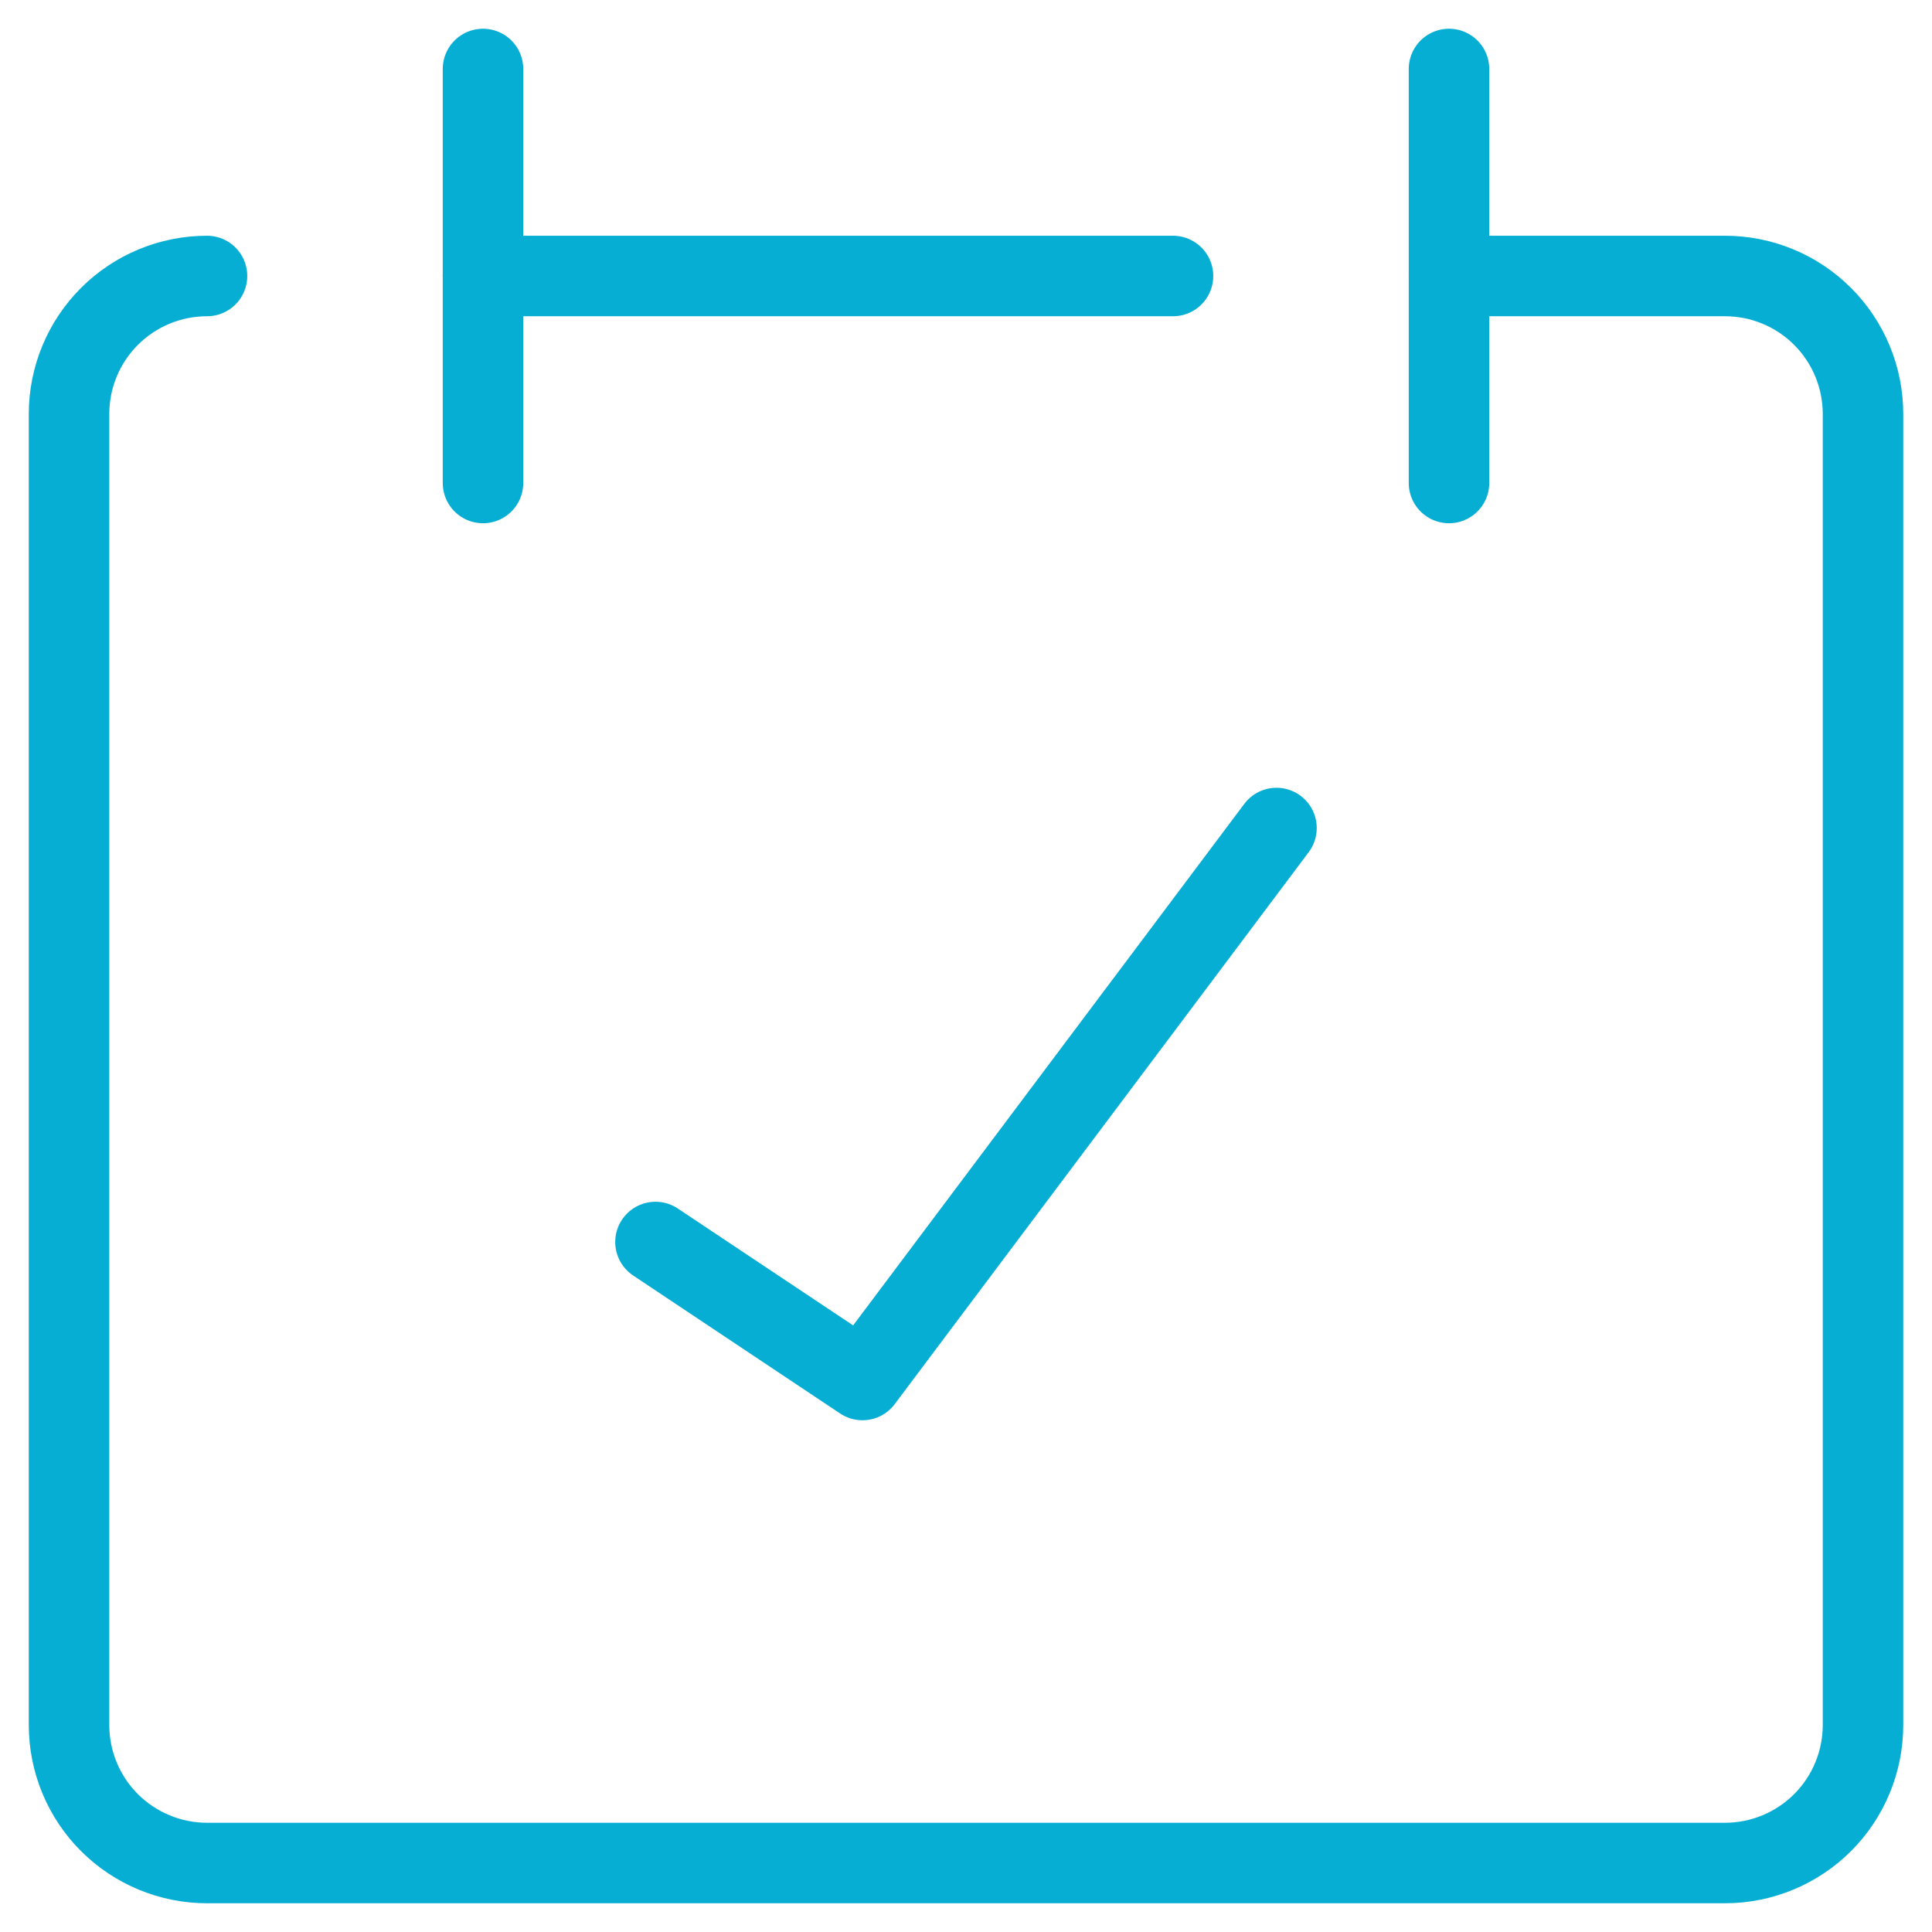 <svg width="48" height="48" viewBox="0 0 48 48" fill="none" xmlns="http://www.w3.org/2000/svg">
<g clip-path="url(#clip0_245_492)">
<path d="M5.143 6.857C4.234 6.857 3.362 7.218 2.719 7.861C2.076 8.504 1.715 9.376 1.715 10.286V42.857C1.715 43.766 2.076 44.639 2.719 45.282C3.362 45.924 4.234 46.286 5.143 46.286H42.858C43.767 46.286 44.639 45.924 45.282 45.282C45.925 44.639 46.286 43.766 46.286 42.857V10.286C46.286 9.376 45.925 8.504 45.282 7.861C44.639 7.218 43.767 6.857 42.858 6.857H36.001" stroke="#06AED4" stroke-width="2" stroke-linecap="round" stroke-linejoin="round"/>
<path d="M12 1.714V12" stroke="#06AED4" stroke-width="2" stroke-linecap="round" stroke-linejoin="round"/>
<path d="M36 1.714V12" stroke="#06AED4" stroke-width="2" stroke-linecap="round" stroke-linejoin="round"/>
<path d="M12 6.857H29.143" stroke="#06AED4" stroke-width="2" stroke-linecap="round" stroke-linejoin="round"/>
<path d="M16.285 30.857L21.428 34.286L31.714 20.572" stroke="#06AED4" stroke-width="2" stroke-linecap="round" stroke-linejoin="round"/>
</g>
<defs>
<clipPath id="clip0_245_492">
<rect width="48" height="48" fill="white"/>
</clipPath>
</defs>
</svg>
